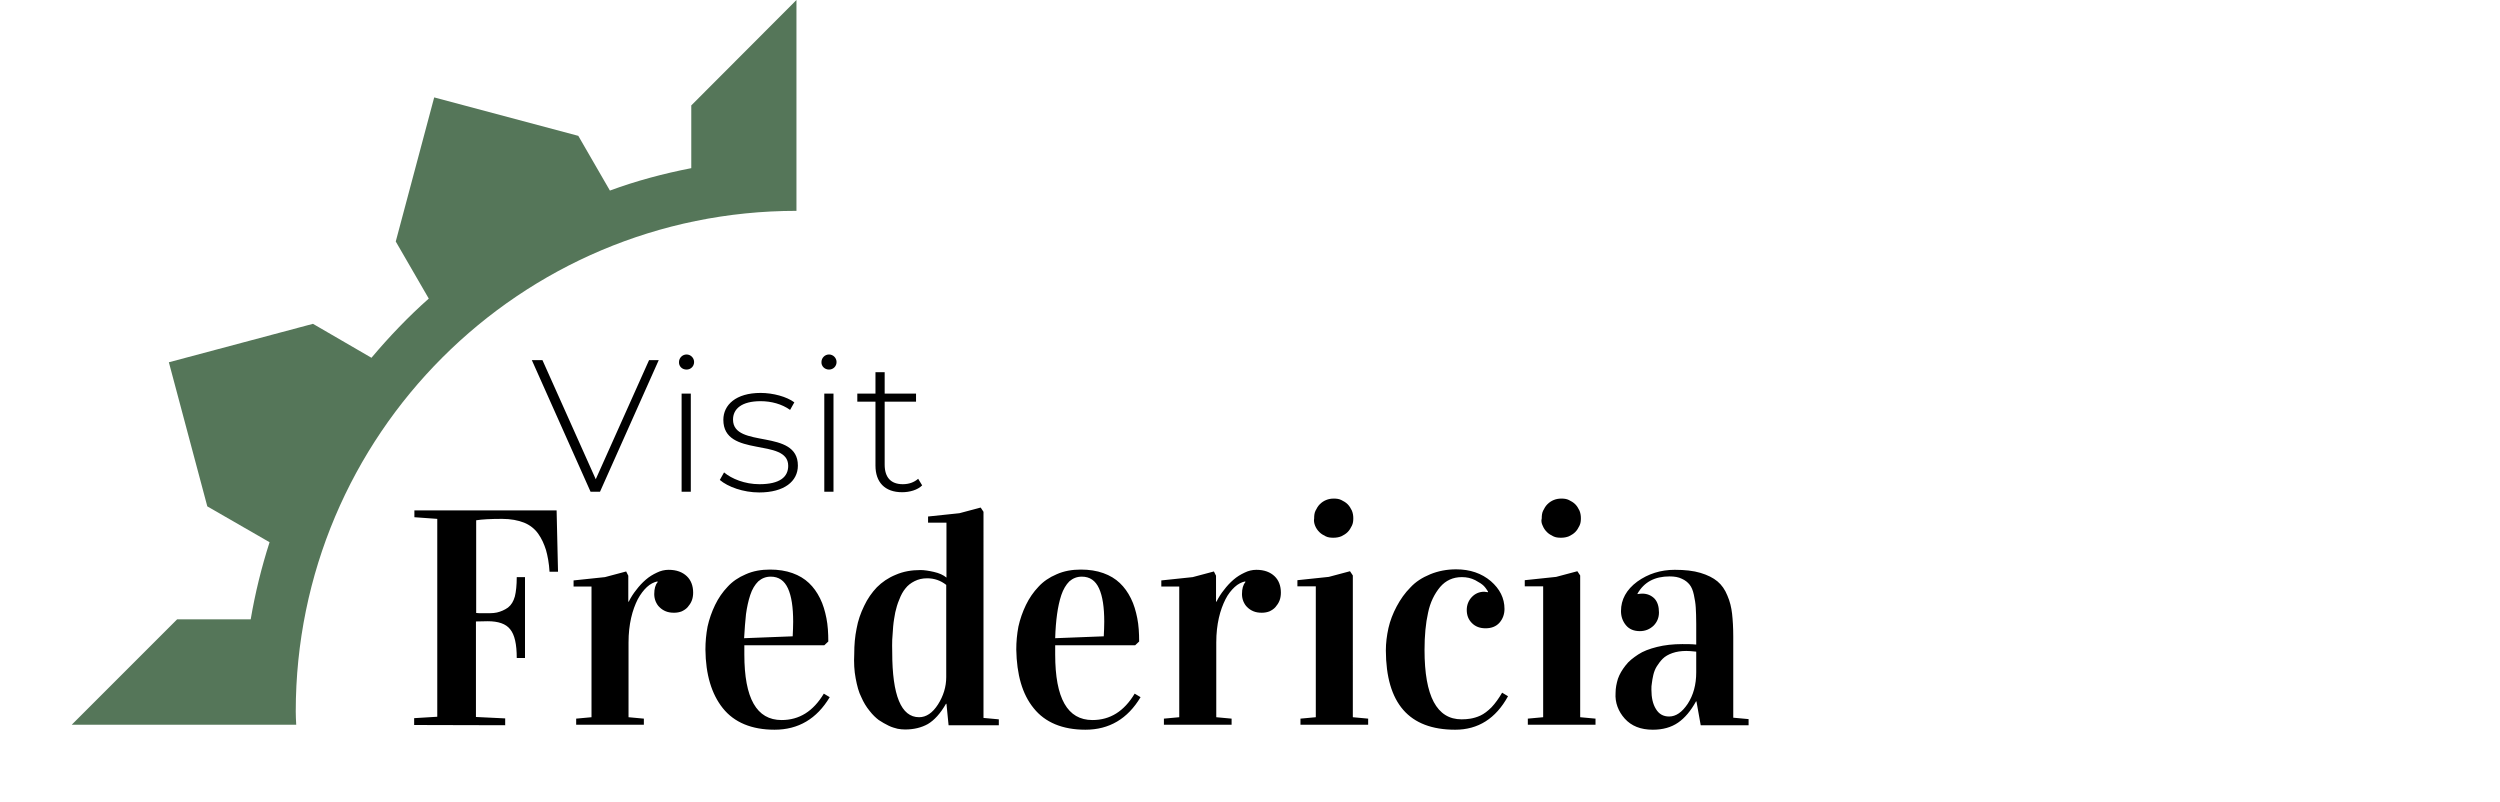 <?xml version="1.0" encoding="utf-8"?>
<!-- Generator: Adobe Illustrator 27.0.0, SVG Export Plug-In . SVG Version: 6.00 Build 0)  -->
<svg version="1.1" id="Lag_1" xmlns="http://www.w3.org/2000/svg" xmlns:xlink="http://www.w3.org/1999/xlink" x="0px" y="0px"
	 viewBox="0 0 106 34" style="enable-background:new 0 0 106 34;" xml:space="preserve">
<style type="text/css">
	.st0{fill:#557659;}
</style>
<g>
	<path class="st0" d="M29.31,4.47v2.66c-1.18,0.23-2.34,0.54-3.45,0.95l-1.34-2.32l-6.11-1.63l-1.63,6.11l1.4,2.42
		c-0.87,0.77-1.68,1.62-2.43,2.51l-2.48-1.44l-6.11,1.63l1.63,6.11l2.64,1.52c-0.34,1.06-0.61,2.15-0.8,3.27H7.51l-4.47,4.47h9.52
		c-0.01-0.19-0.02-0.37-0.02-0.56c0-11.73,9.51-21.23,21.23-21.23V0L29.31,4.47z"/>
	<path d="M38.93,20.3c-0.17,0.15-0.39,0.23-0.65,0.23c-0.51,0-0.77-0.29-0.77-0.83v-2.67h1.33v-0.34h-1.33v-0.91h-0.39v0.91h-0.77
		v0.34h0.77v2.71c0,0.7,0.39,1.13,1.13,1.13c0.31,0,0.65-0.09,0.85-0.29L38.93,20.3z M34.95,20.85h0.39v-4.16h-0.39V20.85z
		 M35.15,15.67c0.18,0,0.32-0.14,0.32-0.32c0-0.17-0.14-0.32-0.32-0.32s-0.32,0.15-0.32,0.32C34.82,15.53,34.97,15.67,35.15,15.67
		 M32.19,20.88c1.06,0,1.64-0.47,1.64-1.14c0-1.59-2.75-0.7-2.75-1.95c0-0.45,0.36-0.78,1.17-0.78c0.45,0,0.9,0.12,1.25,0.37
		l0.18-0.32c-0.32-0.24-0.9-0.4-1.43-0.4c-1.05,0-1.58,0.51-1.58,1.14c0,1.63,2.75,0.74,2.75,1.95c0,0.47-0.35,0.78-1.22,0.78
		c-0.62,0-1.18-0.23-1.5-0.5l-0.18,0.32C30.86,20.64,31.51,20.88,32.19,20.88 M28.9,20.85h0.39v-4.16H28.9V20.85z M29.11,15.67
		c0.18,0,0.32-0.14,0.32-0.32c0-0.17-0.14-0.32-0.32-0.32s-0.32,0.15-0.32,0.32C28.78,15.53,28.92,15.67,29.11,15.67 M27.52,15.27
		l-2.26,5.05L23,15.27h-0.45l2.49,5.58h0.4l2.49-5.58L27.52,15.27L27.52,15.27z"/>
	<path d="M70.04,28.96c0.01-0.09,0.03-0.21,0.06-0.34c0.03-0.13,0.08-0.26,0.15-0.37c0.07-0.11,0.15-0.22,0.25-0.32
		c0.1-0.1,0.24-0.18,0.41-0.24c0.17-0.06,0.37-0.09,0.59-0.09c0.1,0,0.24,0.01,0.42,0.03v0.88c0,0.52-0.12,0.96-0.36,1.33
		c-0.24,0.36-0.5,0.54-0.79,0.54c-0.24,0-0.43-0.1-0.56-0.32c-0.13-0.21-0.19-0.48-0.19-0.82C70.02,29.14,70.02,29.05,70.04,28.96
		 M68.89,30.47c0.28,0.31,0.67,0.47,1.19,0.47c0.42,0,0.78-0.1,1.07-0.3c0.29-0.2,0.54-0.5,0.76-0.9h0.02l0.18,1.01h2.03v-0.26
		l-0.65-0.06v-3.44c0-0.38-0.02-0.7-0.05-0.97c-0.03-0.26-0.09-0.52-0.2-0.77c-0.1-0.25-0.24-0.45-0.42-0.6
		c-0.18-0.15-0.42-0.27-0.72-0.36c-0.3-0.09-0.66-0.13-1.09-0.13c-0.6,0-1.13,0.17-1.59,0.5c-0.46,0.34-0.69,0.76-0.69,1.25
		c0,0.23,0.07,0.43,0.21,0.6c0.14,0.17,0.34,0.25,0.59,0.25c0.23,0,0.42-0.08,0.58-0.23c0.15-0.15,0.23-0.34,0.23-0.56
		c0-0.25-0.06-0.45-0.19-0.59c-0.13-0.13-0.3-0.21-0.52-0.21c-0.06,0-0.13,0.01-0.2,0.02v-0.02c0.28-0.49,0.73-0.73,1.36-0.73
		c0.21,0,0.38,0.03,0.52,0.1c0.14,0.06,0.25,0.15,0.33,0.25c0.08,0.1,0.14,0.24,0.18,0.43s0.07,0.36,0.08,0.54
		c0.01,0.17,0.02,0.4,0.02,0.69v0.88c-0.19-0.02-0.39-0.02-0.59-0.02c-0.39,0-0.75,0.04-1.07,0.12c-0.32,0.08-0.59,0.18-0.8,0.32
		s-0.4,0.28-0.54,0.47c-0.14,0.18-0.25,0.36-0.32,0.56c-0.06,0.2-0.1,0.39-0.1,0.6C68.47,29.79,68.62,30.17,68.89,30.47
		 M65.41,22.29c0.04,0.1,0.1,0.19,0.18,0.27s0.17,0.13,0.27,0.18c0.1,0.05,0.21,0.06,0.33,0.06s0.23-0.02,0.33-0.06
		c0.1-0.05,0.19-0.1,0.27-0.18s0.13-0.17,0.18-0.27c0.05-0.1,0.06-0.21,0.06-0.32c0-0.12-0.02-0.22-0.06-0.32
		c-0.05-0.1-0.1-0.19-0.18-0.27s-0.17-0.13-0.27-0.18c-0.1-0.05-0.21-0.06-0.32-0.06c-0.12,0-0.22,0.02-0.32,0.06
		c-0.1,0.04-0.19,0.1-0.27,0.18s-0.13,0.17-0.18,0.27c-0.05,0.1-0.06,0.21-0.06,0.33C65.34,22.08,65.36,22.19,65.41,22.29
		 M65.43,24.85v5.56l-0.65,0.06v0.26h2.87v-0.26l-0.65-0.06V24.4l-0.12-0.18l-0.9,0.24l-1.33,0.14v0.26H65.43z M61.7,30.94
		c0.97,0,1.72-0.47,2.24-1.42l-0.25-0.15c-0.14,0.24-0.29,0.45-0.45,0.62c-0.16,0.16-0.32,0.28-0.47,0.35s-0.3,0.11-0.42,0.13
		c-0.12,0.02-0.24,0.03-0.38,0.03c-1.05,0-1.57-0.98-1.57-2.94c0-0.61,0.05-1.14,0.15-1.58c0.09-0.44,0.27-0.8,0.51-1.09
		c0.24-0.28,0.55-0.42,0.92-0.42c0.21,0,0.39,0.04,0.57,0.13c0.17,0.09,0.29,0.17,0.36,0.24c0.07,0.07,0.13,0.16,0.18,0.24v0.03
		c-0.08-0.01-0.13-0.02-0.16-0.02c-0.21,0-0.39,0.08-0.53,0.23c-0.14,0.15-0.21,0.34-0.21,0.54c0,0.23,0.07,0.41,0.22,0.56
		c0.15,0.15,0.34,0.22,0.58,0.22c0.25,0,0.45-0.08,0.59-0.24s0.21-0.36,0.21-0.58c0-0.46-0.2-0.85-0.58-1.18
		c-0.39-0.33-0.88-0.5-1.47-0.5c-0.39,0-0.76,0.07-1.1,0.21c-0.34,0.14-0.62,0.32-0.84,0.56c-0.23,0.23-0.42,0.5-0.58,0.8
		c-0.16,0.3-0.28,0.61-0.35,0.92c-0.07,0.32-0.11,0.63-0.11,0.95C58.77,29.82,59.74,30.94,61.7,30.94 M55.76,22.29
		c0.04,0.1,0.1,0.19,0.18,0.27s0.17,0.13,0.27,0.18c0.1,0.05,0.21,0.06,0.33,0.06s0.23-0.02,0.33-0.06c0.1-0.05,0.19-0.1,0.27-0.18
		s0.13-0.17,0.18-0.27s0.06-0.21,0.06-0.32c0-0.12-0.02-0.22-0.06-0.32c-0.05-0.1-0.1-0.19-0.18-0.27s-0.17-0.13-0.27-0.18
		c-0.1-0.05-0.21-0.06-0.32-0.06c-0.12,0-0.22,0.02-0.32,0.06s-0.19,0.1-0.27,0.18s-0.13,0.17-0.18,0.27s-0.06,0.21-0.06,0.33
		C55.7,22.08,55.72,22.19,55.76,22.29 M55.79,24.85v5.56l-0.65,0.06v0.26h2.87v-0.26l-0.65-0.06V24.4l-0.12-0.18l-0.9,0.24
		l-1.33,0.14v0.26H55.79z M50,24.85v5.56l-0.65,0.06v0.26h2.87v-0.26l-0.65-0.06v-3.17c0-0.39,0.04-0.73,0.11-1.04
		s0.17-0.57,0.28-0.79s0.25-0.39,0.39-0.52s0.3-0.21,0.45-0.24v0.04c-0.09,0.1-0.14,0.27-0.14,0.5c0,0.11,0.02,0.21,0.06,0.31
		c0.04,0.09,0.09,0.18,0.17,0.25c0.07,0.07,0.16,0.13,0.26,0.17c0.1,0.04,0.21,0.06,0.35,0.06c0.12,0,0.23-0.02,0.33-0.06
		c0.1-0.05,0.18-0.1,0.25-0.18c0.07-0.08,0.13-0.17,0.17-0.27s0.06-0.22,0.06-0.34c0-0.29-0.09-0.53-0.27-0.7
		c-0.18-0.17-0.43-0.27-0.77-0.27c-0.17,0-0.34,0.04-0.5,0.12c-0.17,0.08-0.32,0.17-0.47,0.3c-0.15,0.13-0.28,0.27-0.4,0.43
		c-0.13,0.16-0.23,0.32-0.32,0.5h-0.02v-1.1l-0.09-0.18l-0.9,0.24l-1.33,0.14v0.26H50V24.85z M44.82,26.04
		c0.04-0.29,0.1-0.57,0.18-0.81s0.2-0.44,0.34-0.58c0.15-0.13,0.32-0.2,0.53-0.2c0.34,0,0.58,0.17,0.73,0.5
		c0.15,0.33,0.22,0.8,0.22,1.41c0,0.2-0.01,0.4-0.02,0.62l-2.06,0.08C44.75,26.68,44.78,26.33,44.82,26.04 M43.83,30.03
		c0.48,0.6,1.22,0.91,2.19,0.91c1.01,0,1.79-0.46,2.34-1.38l-0.25-0.15c-0.45,0.75-1.04,1.12-1.79,1.12c-1.06,0-1.58-0.92-1.58-2.78
		v-0.39h3.39l0.17-0.16c0-0.36-0.02-0.69-0.08-0.99s-0.14-0.58-0.27-0.84c-0.13-0.26-0.28-0.47-0.47-0.65
		c-0.19-0.18-0.42-0.32-0.7-0.42c-0.28-0.1-0.6-0.15-0.95-0.15c-0.37,0-0.72,0.06-1.03,0.2c-0.31,0.13-0.57,0.31-0.77,0.53
		c-0.21,0.22-0.39,0.48-0.53,0.77c-0.14,0.29-0.25,0.6-0.32,0.92c-0.06,0.32-0.09,0.64-0.09,0.97
		C43.11,28.6,43.34,29.43,43.83,30.03 M37.83,27.13c0.01-0.15,0.02-0.34,0.04-0.57c0.02-0.23,0.06-0.43,0.09-0.6
		c0.04-0.17,0.09-0.36,0.17-0.54c0.07-0.19,0.16-0.35,0.26-0.47c0.1-0.13,0.23-0.23,0.39-0.31s0.33-0.12,0.53-0.12
		c0.3,0,0.57,0.09,0.81,0.28v3.91c0,0.41-0.12,0.8-0.35,1.16c-0.23,0.36-0.5,0.54-0.8,0.54c-0.76,0-1.14-0.92-1.14-2.76
		C37.82,27.45,37.83,27.28,37.83,27.13 M36.28,28.76c0.06,0.32,0.13,0.59,0.24,0.8c0.09,0.21,0.21,0.41,0.35,0.58
		c0.13,0.17,0.27,0.3,0.39,0.39c0.13,0.09,0.28,0.17,0.42,0.24s0.27,0.1,0.38,0.13c0.11,0.02,0.21,0.03,0.32,0.03
		c0.37,0,0.69-0.08,0.96-0.23c0.27-0.16,0.53-0.44,0.77-0.86h0.02l0.09,0.91h2.13V30.5l-0.65-0.06V21.7l-0.12-0.18l-0.9,0.24
		l-1.33,0.14v0.26h0.78v2.33c-0.13-0.11-0.31-0.19-0.53-0.24s-0.41-0.08-0.57-0.08c-0.38,0-0.73,0.06-1.05,0.2
		c-0.32,0.13-0.58,0.31-0.8,0.53c-0.21,0.22-0.4,0.49-0.54,0.79c-0.15,0.31-0.26,0.62-0.32,0.96c-0.07,0.34-0.1,0.69-0.1,1.07
		C36.2,28.09,36.22,28.45,36.28,28.76 M31.63,26.04c0.04-0.29,0.1-0.57,0.18-0.81c0.08-0.25,0.2-0.44,0.34-0.58
		c0.15-0.13,0.32-0.2,0.53-0.2c0.34,0,0.58,0.17,0.73,0.5c0.15,0.33,0.22,0.8,0.22,1.41c0,0.2-0.01,0.4-0.02,0.62l-2.06,0.08
		C31.57,26.68,31.6,26.33,31.63,26.04 M30.65,30.03c0.48,0.6,1.22,0.91,2.19,0.91c1.01,0,1.79-0.46,2.34-1.38l-0.25-0.15
		c-0.45,0.75-1.04,1.12-1.79,1.12c-1.06,0-1.58-0.92-1.58-2.78v-0.39h3.39l0.17-0.16c0-0.36-0.02-0.69-0.08-0.99
		s-0.14-0.58-0.27-0.84c-0.13-0.26-0.28-0.47-0.47-0.65c-0.19-0.18-0.42-0.32-0.7-0.42c-0.28-0.1-0.6-0.15-0.95-0.15
		c-0.37,0-0.72,0.06-1.03,0.2c-0.31,0.13-0.57,0.31-0.77,0.53c-0.21,0.22-0.39,0.48-0.53,0.77c-0.14,0.29-0.25,0.6-0.32,0.92
		c-0.06,0.32-0.09,0.64-0.09,0.97C29.92,28.6,30.17,29.43,30.65,30.03 M25.08,24.85v5.56l-0.65,0.06v0.26h2.87v-0.26l-0.65-0.06
		v-3.17c0-0.39,0.04-0.73,0.11-1.04c0.07-0.31,0.17-0.57,0.28-0.79c0.12-0.22,0.25-0.39,0.39-0.52s0.3-0.21,0.45-0.24v0.04
		c-0.09,0.1-0.14,0.27-0.14,0.5c0,0.11,0.02,0.21,0.06,0.31c0.04,0.09,0.09,0.18,0.17,0.25c0.07,0.07,0.16,0.13,0.26,0.17
		c0.1,0.04,0.21,0.06,0.35,0.06c0.12,0,0.23-0.02,0.33-0.06c0.1-0.05,0.18-0.1,0.25-0.18s0.13-0.17,0.17-0.27s0.06-0.22,0.06-0.34
		c0-0.29-0.09-0.53-0.27-0.7c-0.18-0.17-0.43-0.27-0.77-0.27c-0.17,0-0.34,0.04-0.5,0.12c-0.17,0.08-0.32,0.17-0.47,0.3
		c-0.15,0.13-0.28,0.27-0.4,0.43c-0.13,0.16-0.23,0.32-0.32,0.5h-0.02v-1.1l-0.09-0.18l-0.9,0.24l-1.33,0.14v0.26h0.77V24.85z
		 M21.42,30.75v-0.29l-1.24-0.06v-4.05l0.5-0.01c0.45,0,0.77,0.11,0.95,0.34c0.19,0.23,0.28,0.63,0.28,1.22h0.35v-3.43h-0.35
		c0,0.34-0.03,0.62-0.08,0.82c-0.06,0.21-0.15,0.36-0.29,0.47c-0.14,0.1-0.3,0.17-0.47,0.21S20.67,26,20.37,26
		c-0.02,0-0.08,0-0.18-0.01v-3.93c0.24-0.04,0.62-0.06,1.1-0.06c0.36,0,0.68,0.06,0.93,0.16c0.25,0.1,0.46,0.27,0.6,0.47
		c0.15,0.21,0.25,0.44,0.33,0.69c0.07,0.25,0.13,0.56,0.15,0.92h0.36l-0.06-2.6h-6.03v0.29L18.54,22v8.39l-0.98,0.06v0.29
		L21.42,30.75L21.42,30.75z"/>
</g>
</svg>
